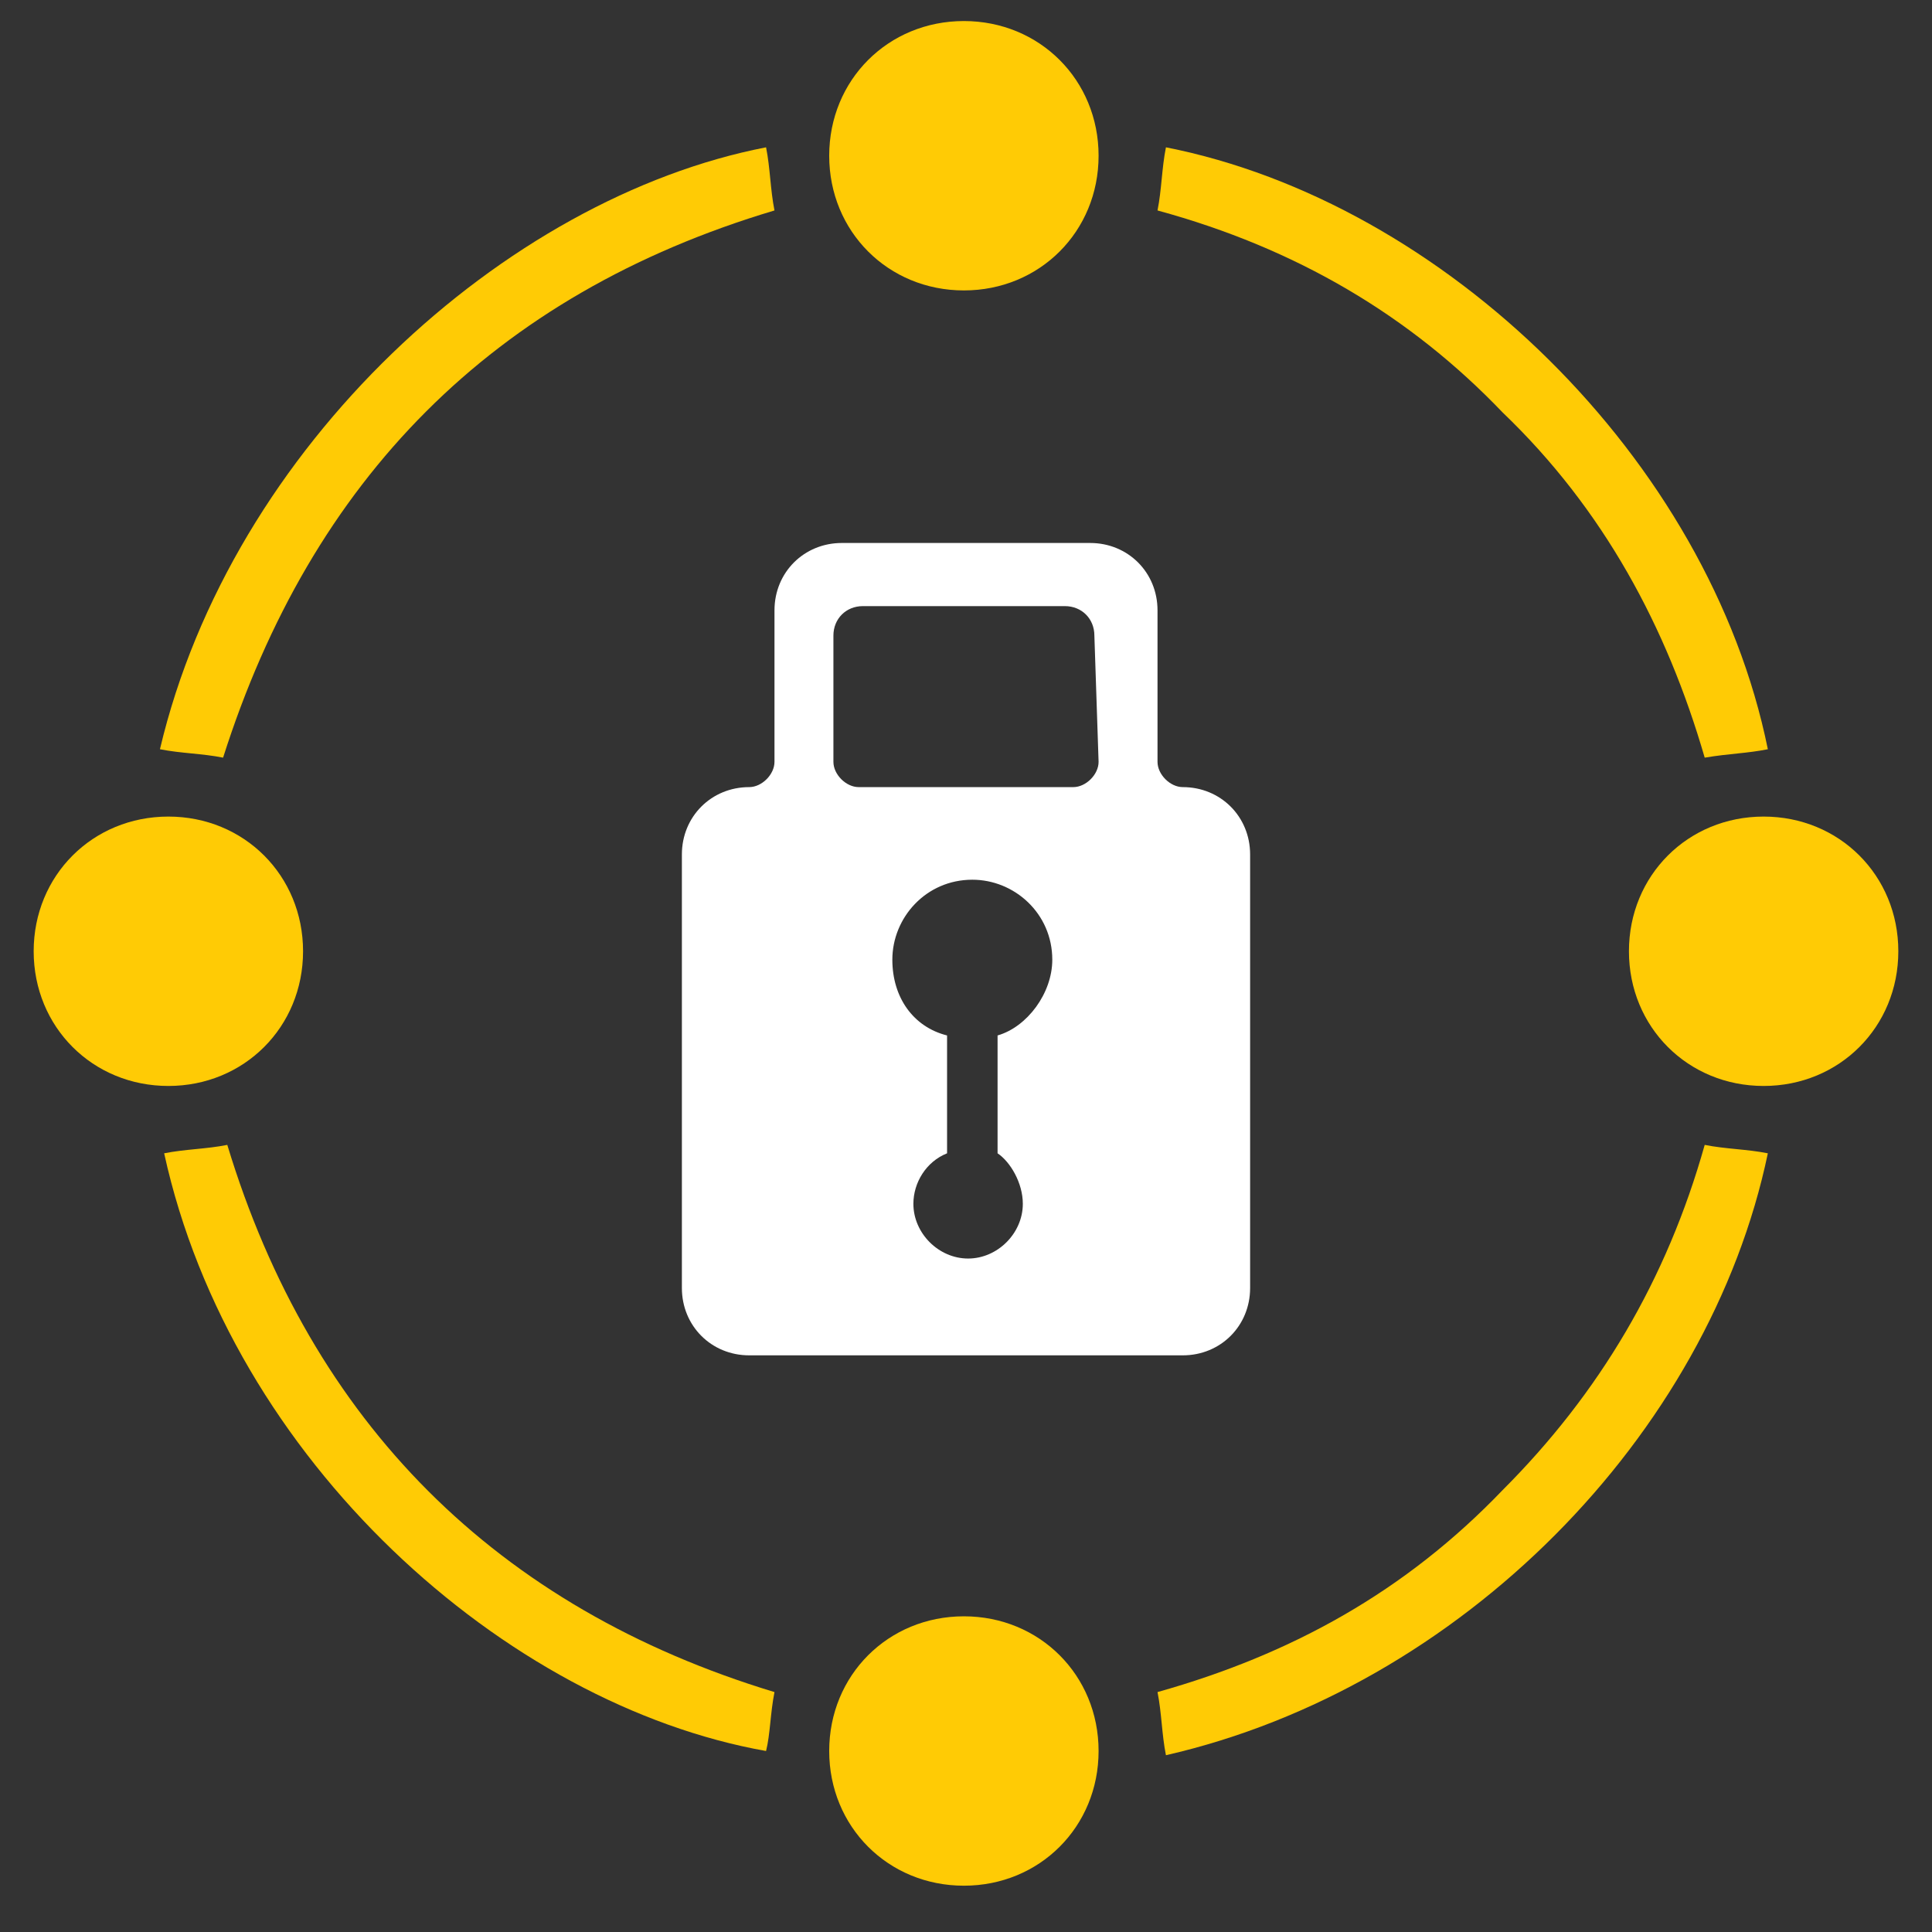 <?xml version="1.0" encoding="utf-8"?>
<!-- Generator: Adobe Illustrator 24.1.2, SVG Export Plug-In . SVG Version: 6.00 Build 0)  -->
<svg version="1.1" id="Layer_1" xmlns="http://www.w3.org/2000/svg" xmlns:xlink="http://www.w3.org/1999/xlink" x="0px" y="0px"
	 viewBox="0 0 45.9 45.9" style="enable-background:new 0 0 45.9 45.9;" xml:space="preserve">
<rect x="0" y="0" width="45.9" height="45.9" fill="#333333" stroke="none"/>
<style type="text/css">
	.st0{fill:#FFCB05;}
	.st1{fill:#FFFFFF;}
</style>
<path class="st0" d="M5.3,18c-0.5-0.1-1-0.1-1.5-0.2C5.5,10.6,12,4.7,18.2,3.5C18.3,4,18.3,4.5,18.4,5C11.7,7,7.4,11.4,5.3,18z"/>
<path class="st0" d="M27.5,5c0.1-0.5,0.1-1,0.2-1.5c6.6,1.3,12.9,7.4,14.3,14.3c-0.5,0.1-0.9,0.1-1.5,0.2c-0.9-3.1-2.4-5.9-4.8-8.2
	C33.5,7.5,30.8,5.9,27.5,5z"/>
<path class="st0" d="M27.7,41.7c-0.1-0.5-0.1-1-0.2-1.5c3.2-0.9,5.9-2.4,8.2-4.8c2.3-2.3,3.9-5,4.8-8.2c0.5,0.1,1,0.1,1.5,0.2
	C40.6,34.1,34.7,40.1,27.7,41.7z"/>
<path class="st0" d="M3.9,27.4c0.5-0.1,1-0.1,1.5-0.2c2,6.6,6.4,11,13,13c-0.1,0.5-0.1,1-0.2,1.4C12,40.5,5.5,34.7,3.9,27.4z"/>
<path class="st0" d="M26.1,41.6c0,1.8-1.4,3.2-3.2,3.2s-3.2-1.4-3.2-3.2c0-1.8,1.4-3.2,3.2-3.2S26.1,39.8,26.1,41.6z"/>
<path class="st0" d="M45.1,22.6c0,1.8-1.4,3.2-3.2,3.2c-1.8,0-3.2-1.4-3.2-3.2s1.4-3.2,3.2-3.2C43.7,19.4,45.1,20.8,45.1,22.6z"/>
<path class="st0" d="M7.2,22.6c0,1.8-1.4,3.2-3.2,3.2s-3.2-1.4-3.2-3.2s1.4-3.2,3.2-3.2S7.2,20.8,7.2,22.6z"/>
<path class="st0" d="M26.1,3.7c0,1.8-1.4,3.2-3.2,3.2c-1.8,0-3.2-1.4-3.2-3.2s1.4-3.2,3.2-3.2C24.7,0.5,26.1,1.9,26.1,3.7z"/>
<path class="st1" d="M28.1,18.7c-0.3,0-0.6-0.3-0.6-0.6v-3.6c0-0.9-0.7-1.6-1.6-1.6H20c-0.9,0-1.6,0.7-1.6,1.6v3.6
	c0,0.3-0.3,0.6-0.6,0.6l0,0c-0.9,0-1.6,0.7-1.6,1.6v10.3c0,0.9,0.7,1.6,1.6,1.6h10.3c0.9,0,1.6-0.7,1.6-1.6V20.3
	C29.7,19.4,29,18.7,28.1,18.7z M24.3,28.6c0,0.7-0.6,1.3-1.3,1.3c-0.7,0-1.3-0.6-1.3-1.3c0-0.5,0.3-1,0.8-1.2v-2.8
	c-0.8-0.2-1.3-0.9-1.3-1.8c0-1,0.8-1.9,1.9-1.9c1,0,1.9,0.8,1.9,1.9c0,0.8-0.6,1.6-1.3,1.8v2.8C24,27.6,24.3,28.1,24.3,28.6z
	 M26.1,18.1c0,0.3-0.3,0.6-0.6,0.6h-5.1c-0.3,0-0.6-0.3-0.6-0.6v-3c0-0.4,0.3-0.7,0.7-0.7h4.8c0.4,0,0.7,0.3,0.7,0.7L26.1,18.1
	L26.1,18.1z"/>
</svg>
